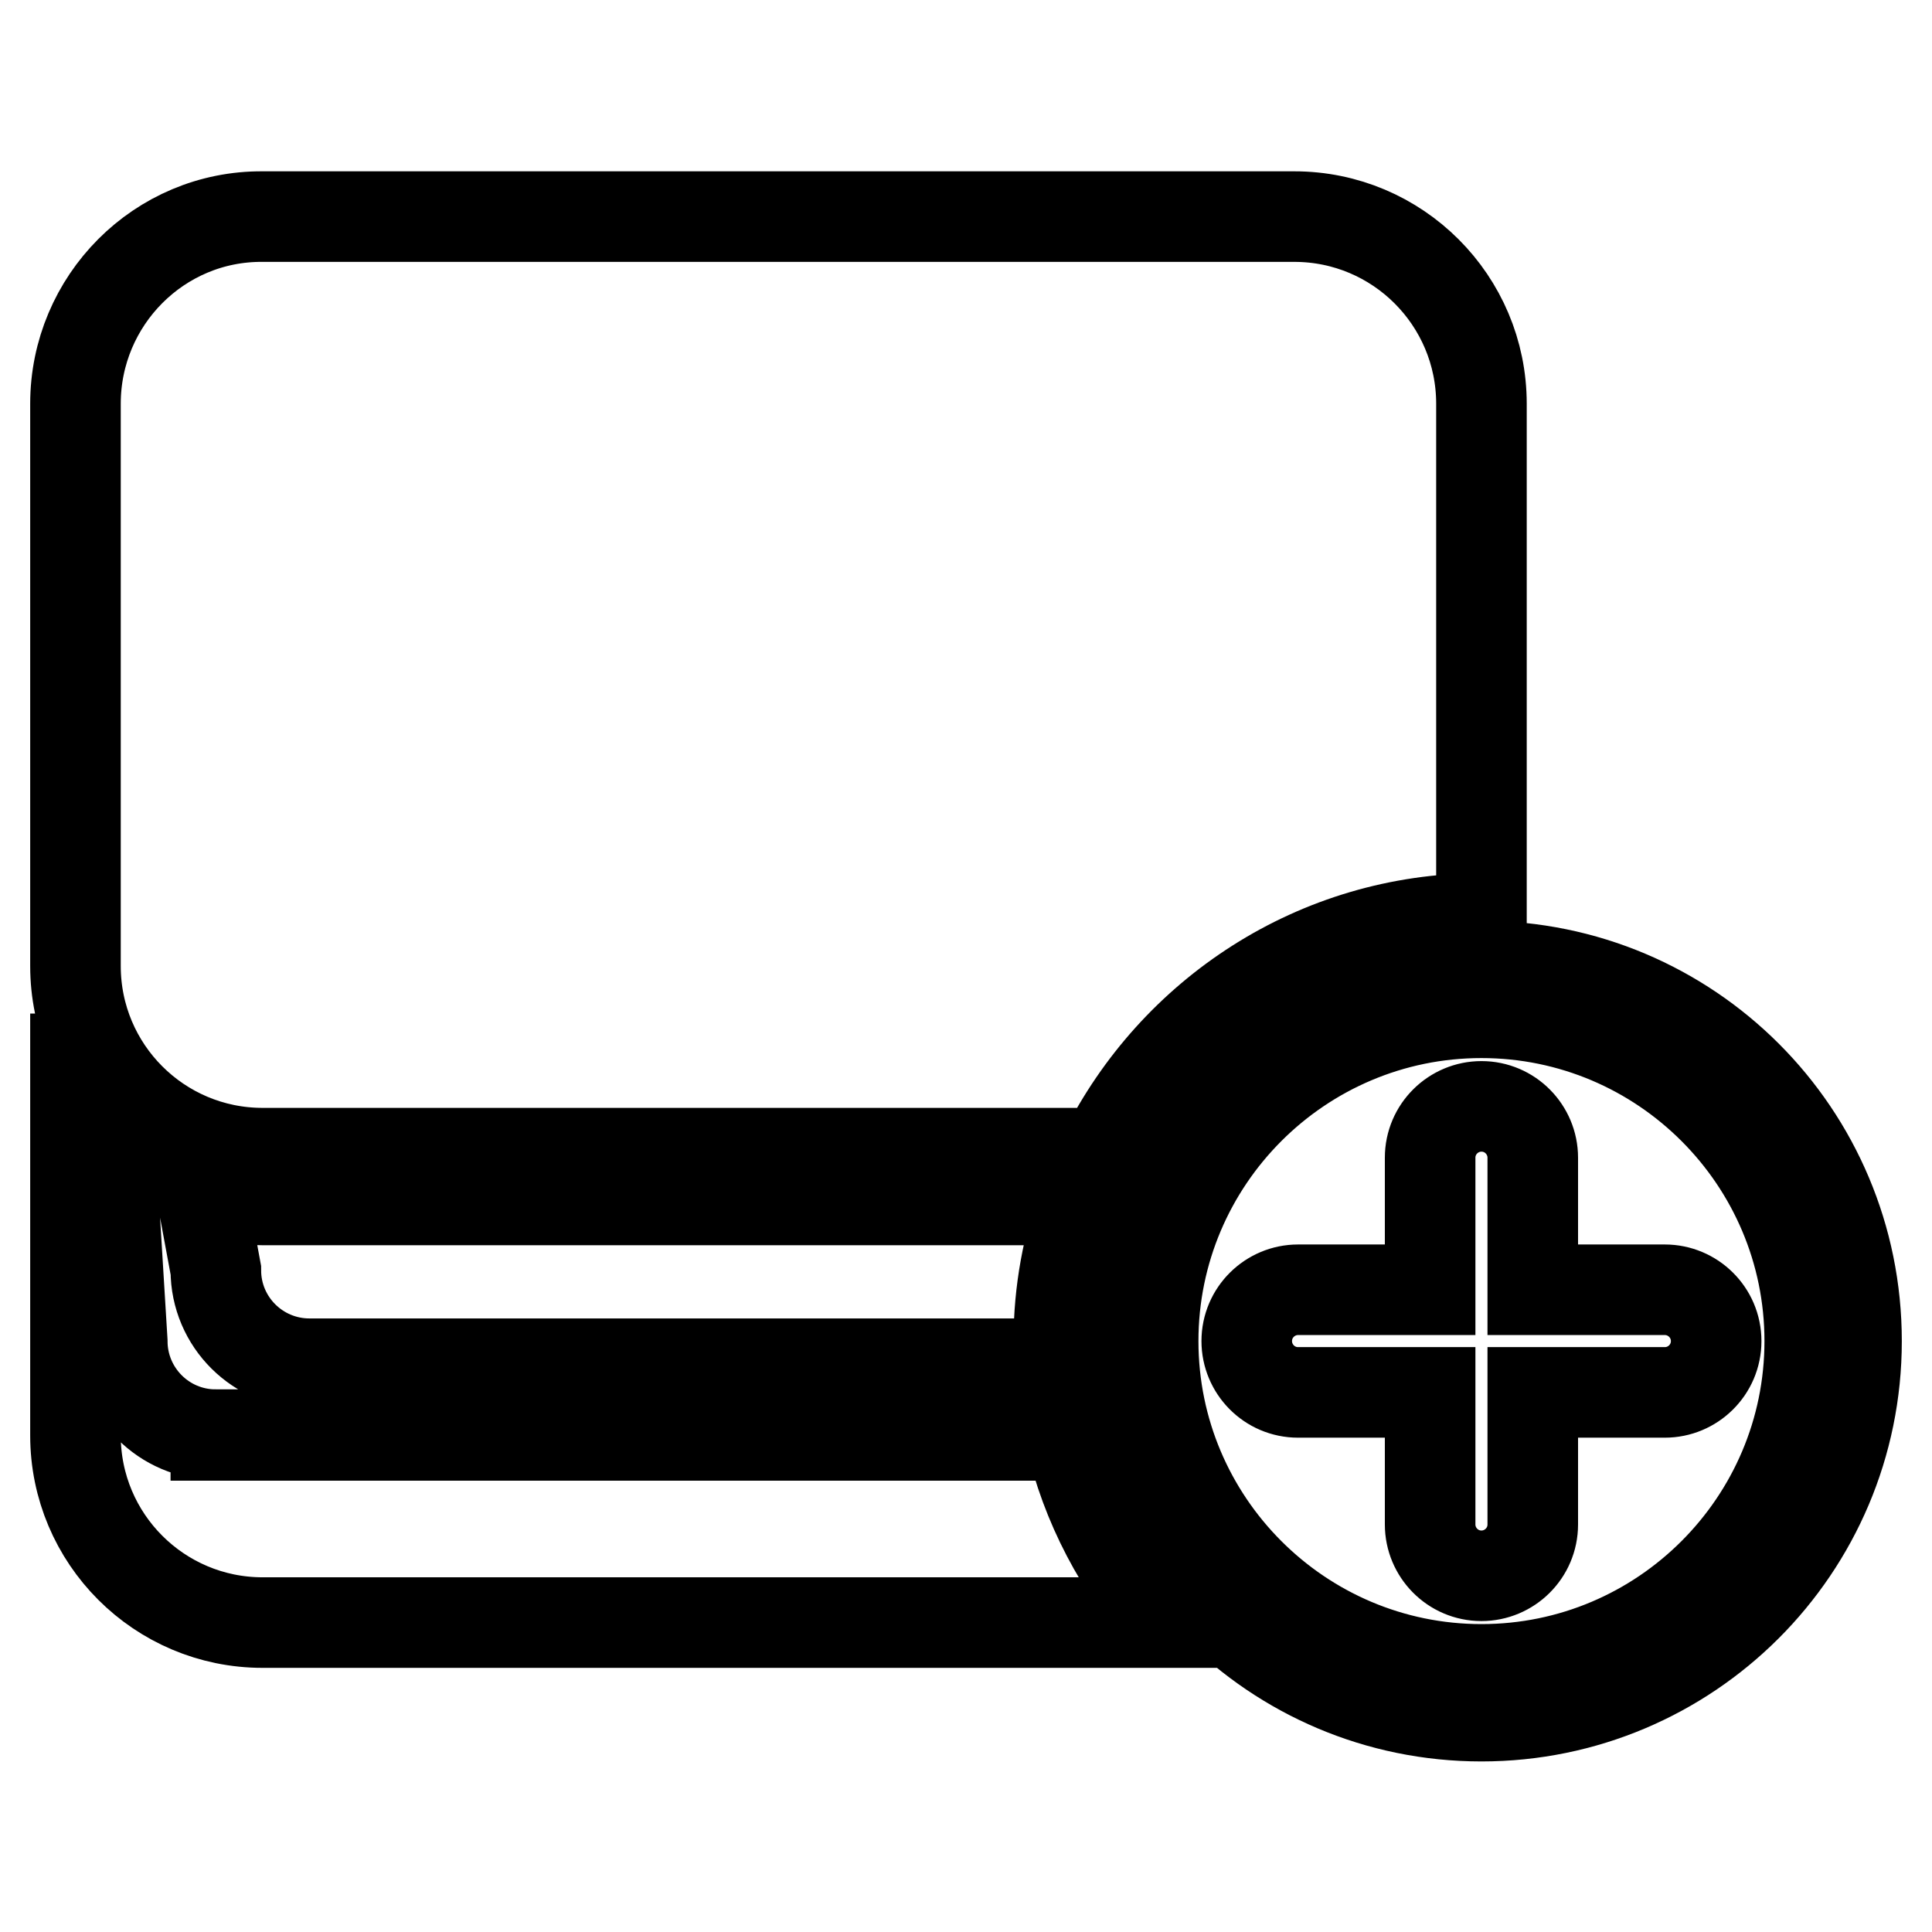 <?xml version="1.0" encoding="utf-8"?>
<!-- Svg Vector Icons : http://www.onlinewebfonts.com/icon -->
<!DOCTYPE svg PUBLIC "-//W3C//DTD SVG 1.1//EN" "http://www.w3.org/Graphics/SVG/1.1/DTD/svg11.dtd">
<svg version="1.1" xmlns="http://www.w3.org/2000/svg" xmlns:xlink="http://www.w3.org/1999/xlink" x="0px" y="0px" viewBox="0 0 256 256" enable-background="new 0 0 256 256" xml:space="preserve">
<g> <path stroke-width="12" fill-opacity="0" stroke="#000000"  d="M34.8,152.8h111.5c9.2-18.4,28.1-31.1,50-31.1V53.5c0-13.7-11.1-24.8-24.8-24.8l0,0H34.8 C21.1,28.6,10,39.8,10,53.5l0,0V128C10,141.7,21.1,152.8,34.8,152.8z M34.8,159c-2.8,0-5.6-0.5-8.2-1.5l2,10.8 c0,6.9,5.6,12.4,12.4,12.4l0,0h99.5c-0.1-1-0.2-2.1-0.2-3.1c0-6.5,1.2-12.8,3.3-18.6L34.8,159L34.8,159z M220.6,170.9h-17.5v-17.5 c0-3.7-3-6.8-6.8-6.8h0c-3.7,0-6.8,3-6.8,6.8v17.5H172c-3.7,0-6.8,3-6.8,6.8v0c0,3.7,3,6.8,6.8,6.8h17.5V202c0,3.7,3,6.8,6.8,6.8h0 c3.7,0,6.8-3,6.8-6.8v-17.5h17.5c3.7,0,6.8-3,6.8-6.8v0C227.4,173.9,224.3,170.9,220.6,170.9z M28.6,190.1 c-6.9,0-12.4-5.6-12.4-12.4l0,0l-1.8-29.4c-2.8-4.1-4.4-9-4.4-14v55.9c0,13.7,11.1,24.8,24.8,24.8l0,0h119.9 c-6.3-7.1-10.8-15.6-12.9-24.8H28.6z M196.3,128c-27.4,0-49.7,22.2-49.7,49.7c0,27.4,22.2,49.7,49.7,49.7 c27.4,0,49.7-22.2,49.7-49.7C246,150.2,223.8,128,196.3,128z M196.3,221.2c-24,0-43.5-19.5-43.5-43.5s19.5-43.5,43.5-43.5 c24,0,43.5,19.5,43.5,43.5S220.3,221.2,196.3,221.2z"/></g>
</svg>